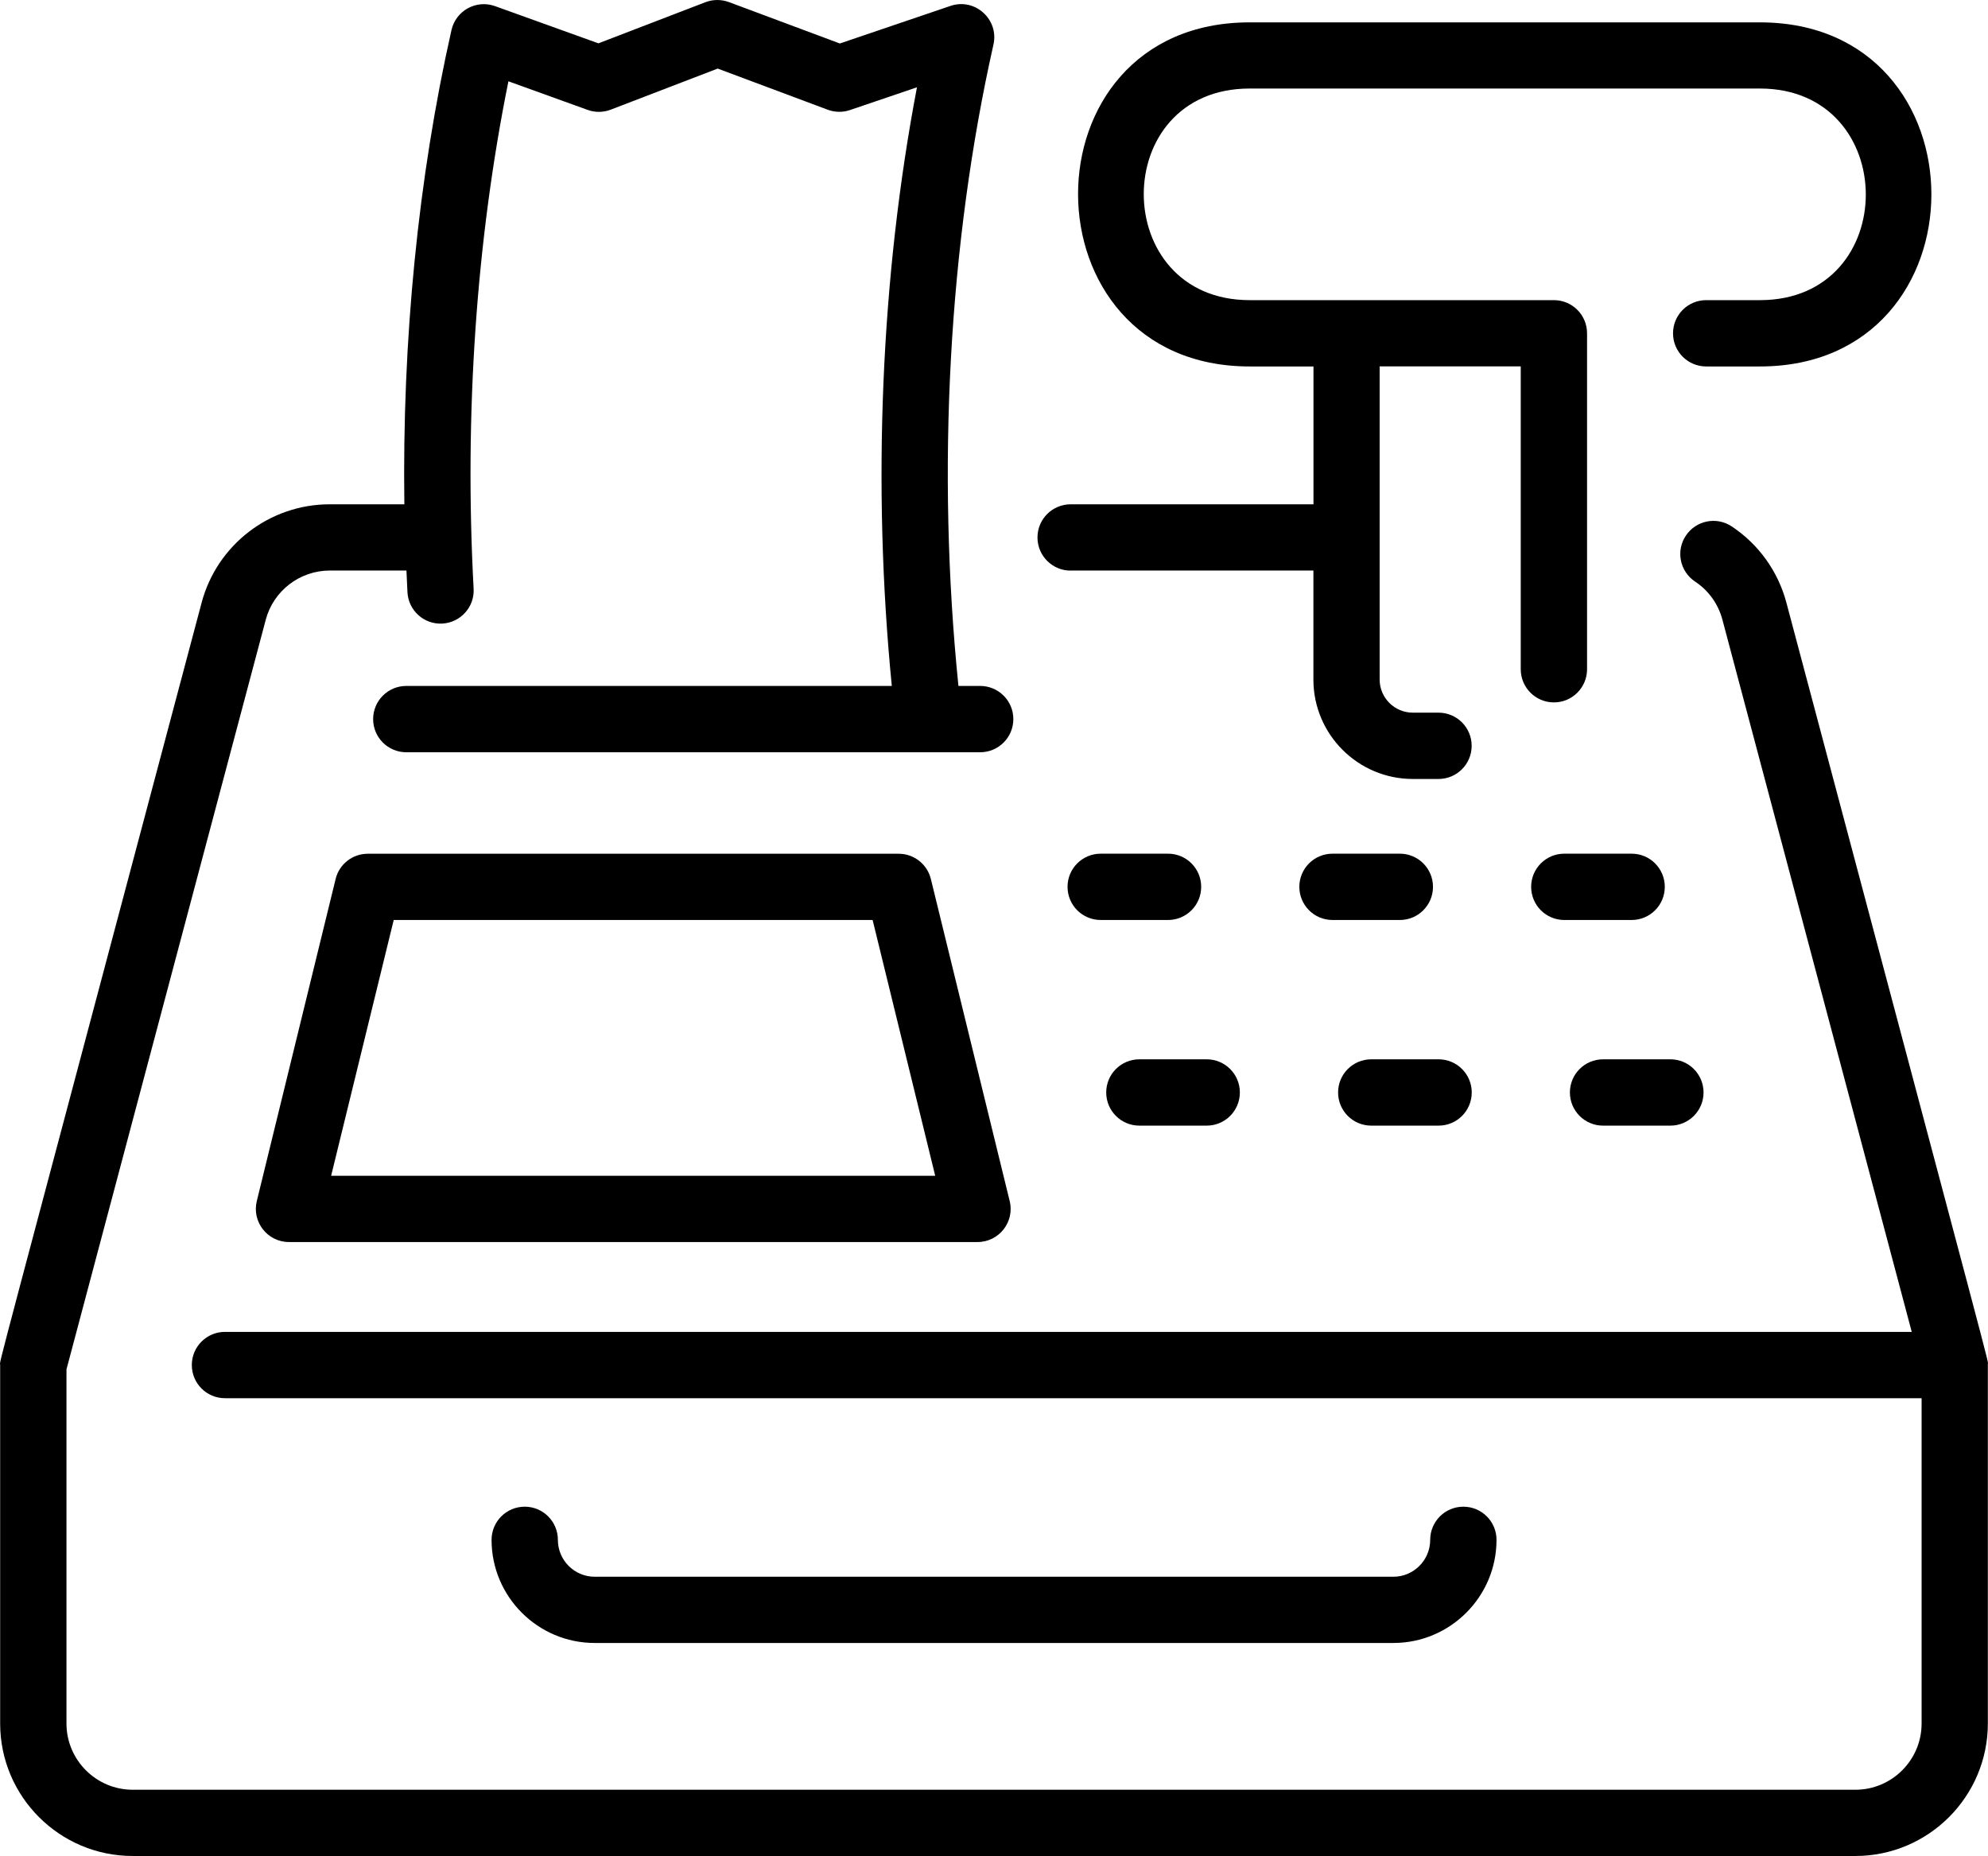 <?xml version="1.0" encoding="UTF-8"?>
<svg id="Layer_2" data-name="Layer 2" xmlns="http://www.w3.org/2000/svg" viewBox="0 0 256 239.01">
  <defs>
    <style>
      .cls-1 {
        stroke-width: 0px;
      }
    </style>
  </defs>
  <g id="Layer_1-2" data-name="Layer 1">
    <g>
      <path class="cls-1" d="m137.86,73.47h31.27v14.04c0,7.06,5.74,12.8,12.8,12.8h3.31c2.36,0,4.27-1.91,4.27-4.27s-1.91-4.27-4.27-4.27h-3.31c-2.35,0-4.27-1.91-4.27-4.27v-40.32h18.17v39c0,2.36,1.91,4.27,4.27,4.27s4.27-1.91,4.27-4.27v-43.26c0-2.36-1.91-4.27-4.27-4.27h-39.18c-18.13,0-18.23-27.25,0-27.25h65.71c18.13,0,18.23,27.25,0,27.25h-6.92c-2.36,0-4.27,1.91-4.27,4.27s1.91,4.27,4.27,4.27h6.92c29.43,0,29.45-44.31,0-44.31h-65.71c-29.55,0-29.37,44.31,0,44.31h8.22v17.75h-31.27c-2.36,0-4.27,1.91-4.27,4.27s1.91,4.27,4.27,4.27h0Z"/>
      <path class="cls-1" d="m255.98,175.68c-.02-.79,1.73,5.99-25.94-98.07-1.07-4.03-3.57-7.52-7.04-9.82-1.96-1.31-4.61-.77-5.91,1.19-1.31,1.96-.77,4.61,1.19,5.91,1.74,1.15,2.99,2.9,3.52,4.91l24.38,91.71H28.97c-2.36,0-4.27,1.91-4.27,4.27s1.91,4.27,4.27,4.27h218.48v41.89c0,4.71-3.83,8.53-8.53,8.53H17.09c-4.7,0-8.53-3.83-8.53-8.53v-45.6l25.66-96.53c.99-3.73,4.38-6.34,8.25-6.34h9.87c.04.93.08,1.87.13,2.8.13,2.35,2.13,4.16,4.49,4.03,2.35-.13,4.16-2.14,4.03-4.49-1.21-22.4.34-44.87,4.48-65.34l10.2,3.68c.96.35,2.02.34,2.98-.03l13.77-5.29,14.17,5.3c.92.34,1.93.36,2.87.04l8.62-2.93c-4.64,24.32-5.78,51.25-3.24,77.09h-62.52c-2.36,0-4.27,1.91-4.27,4.27s1.91,4.27,4.27,4.27h73.9c2.36,0,4.27-1.91,4.27-4.27s-1.91-4.27-4.27-4.27h-2.8c-2.83-27.85-1.25-57.02,4.51-82.59.73-3.24-2.38-6.05-5.53-4.98l-14.25,4.84L93.87.27c-.98-.36-2.05-.36-3.02.01l-13.79,5.3L63.75.79c-2.41-.87-5.04.57-5.61,3.07-4.3,19.06-6.36,39.97-6.07,61.08h-9.62c-7.72,0-14.51,5.21-16.49,12.68C-1.69,181.66.02,174.92.02,175.78v46.16c0,9.41,7.66,17.06,17.06,17.06h221.84c9.41,0,17.06-7.66,17.06-17.06,0-1.22,0-45.93,0-46.26h0Z"/>
      <path class="cls-1" d="m115.72,109.94H47.36c-1.97,0-3.68,1.34-4.14,3.25l-10.15,41.47c-.66,2.69,1.38,5.28,4.14,5.28h88.67c2.77,0,4.8-2.6,4.14-5.28l-10.15-41.47c-.47-1.91-2.18-3.25-4.14-3.25h0Zm-73.08,41.47l8.06-32.94h61.67l8.06,32.94H42.64Z"/>
      <path class="cls-1" d="m179.43,211.57c7.32,0,13.28-5.96,13.28-13.28,0-2.36-1.91-4.27-4.27-4.27s-4.27,1.91-4.27,4.27c0,2.62-2.13,4.75-4.74,4.75h-102.85c-2.62,0-4.74-2.13-4.74-4.75,0-2.36-1.91-4.27-4.27-4.27s-4.27,1.91-4.27,4.27c0,7.32,5.96,13.28,13.28,13.28h102.85Z"/>
      <path class="cls-1" d="m184.53,114.2c0-2.36-1.91-4.27-4.27-4.27h-8.67c-2.36,0-4.27,1.91-4.27,4.27s1.91,4.27,4.27,4.27h8.67c2.36,0,4.27-1.91,4.27-4.27Z"/>
      <path class="cls-1" d="m154.68,114.2c0-2.36-1.91-4.27-4.27-4.27h-8.67c-2.36,0-4.27,1.91-4.27,4.27s1.91,4.27,4.27,4.27h8.67c2.36,0,4.27-1.91,4.27-4.27Z"/>
      <path class="cls-1" d="m214.38,114.2c0-2.36-1.91-4.27-4.27-4.27h-8.67c-2.36,0-4.27,1.91-4.27,4.27s1.91,4.27,4.27,4.27h8.67c2.36,0,4.27-1.91,4.27-4.27Z"/>
      <path class="cls-1" d="m176.58,144.95h8.67c2.36,0,4.27-1.91,4.27-4.27s-1.91-4.27-4.27-4.27h-8.67c-2.36,0-4.27,1.91-4.27,4.27s1.91,4.27,4.27,4.27Z"/>
      <path class="cls-1" d="m146.72,144.95h8.67c2.36,0,4.27-1.91,4.27-4.27s-1.91-4.27-4.27-4.27h-8.67c-2.36,0-4.27,1.91-4.27,4.27s1.91,4.27,4.27,4.27Z"/>
      <path class="cls-1" d="m206.43,144.95h8.67c2.36,0,4.27-1.91,4.27-4.27s-1.91-4.27-4.27-4.27h-8.67c-2.36,0-4.27,1.91-4.27,4.27s1.91,4.27,4.27,4.27Z"/>
    </g>
  </g>
</svg>